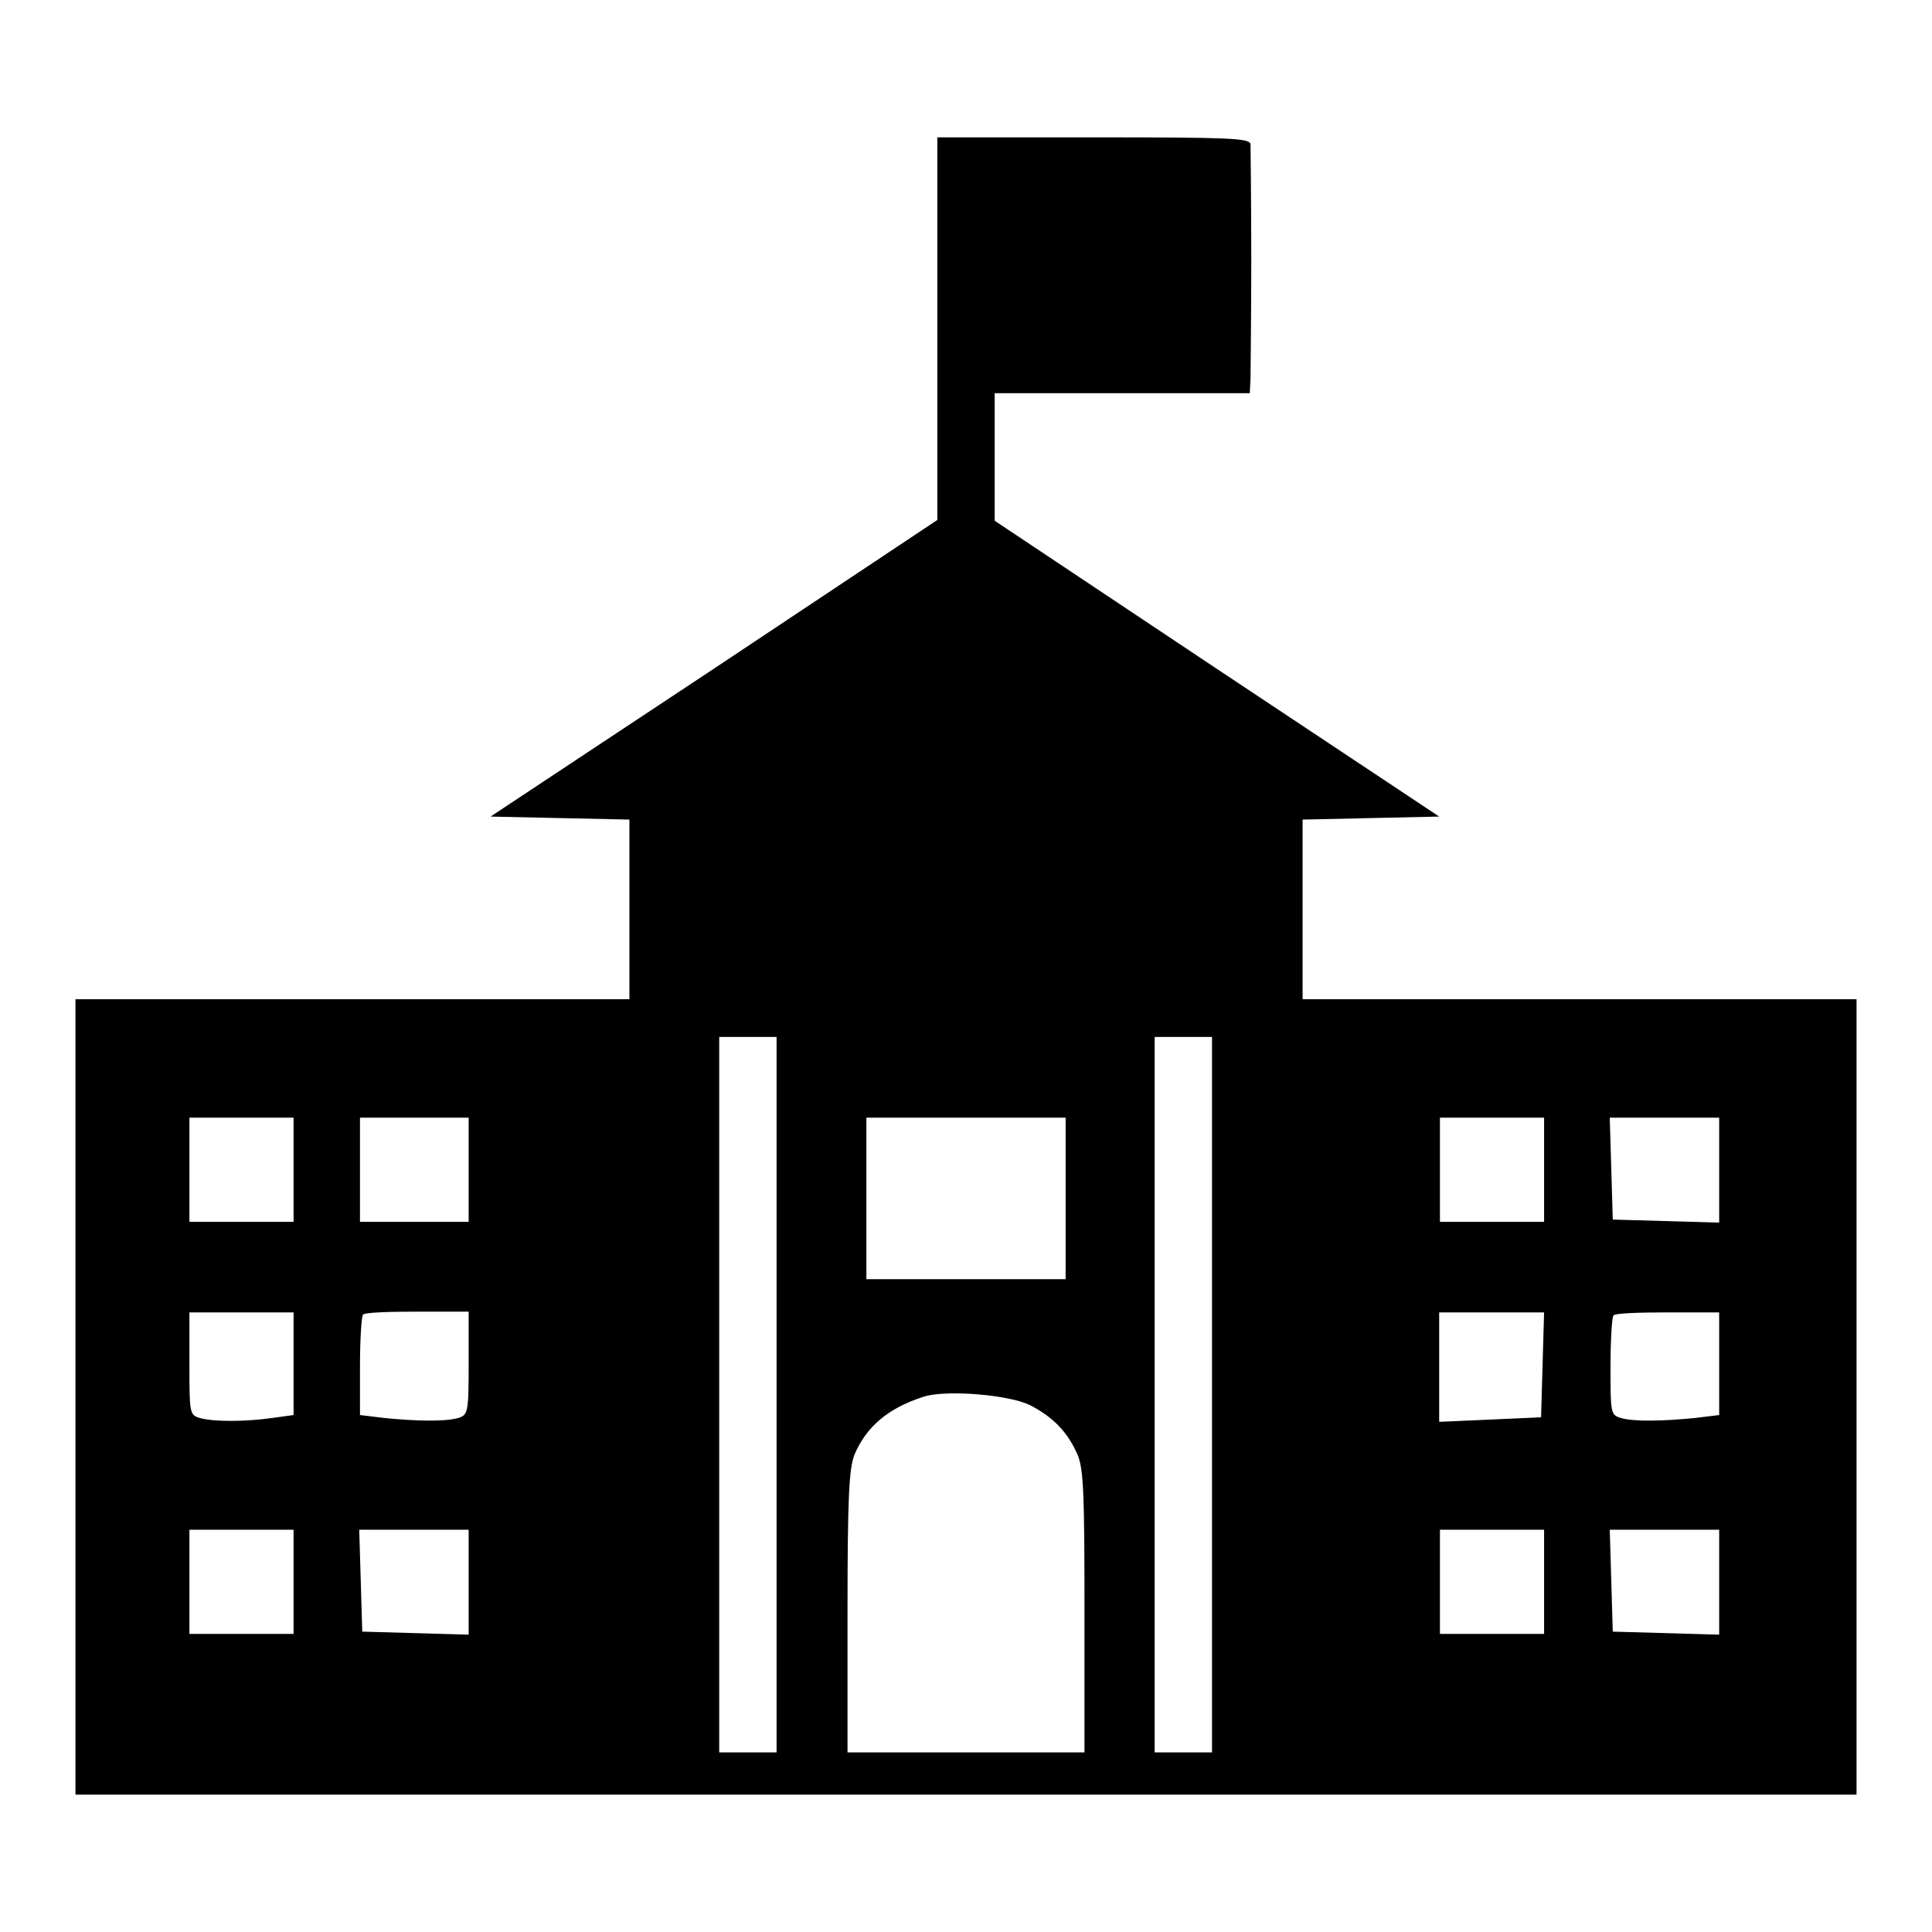 <?xml version="1.0" encoding="utf-8"?>
<!-- Svg Vector Icons : http://www.onlinewebfonts.com/icon -->
<!DOCTYPE svg PUBLIC "-//W3C//DTD SVG 1.1//EN" "http://www.w3.org/Graphics/SVG/1.1/DTD/svg11.dtd">
<svg version="1.1" xmlns="http://www.w3.org/2000/svg" xmlns:xlink="http://www.w3.org/1999/xlink" x="0px" y="0px" viewBox="0 0 256 256" enable-background="new 0 0 256 256" xml:space="preserve">
<g><g><g><path fill="#000000" d="M124.2,43.5v25.4L94.6,88.6L65,108.2l9.2,0.2l9.2,0.2v11.9v11.9H46.7H10v52.7v52.7h118h118v-52.7v-52.7h-36.7h-36.7v-11.9v-11.9l9-0.2l9.1-0.2l-29.5-19.6l-29.4-19.6v-8.4v-8.5h16.9h16.9l0.1-1.9c0-1.1,0.1-8.2,0.1-16s-0.1-14.6-0.1-15.1c-0.1-0.8-2.8-0.9-20.8-0.9h-20.7L124.2,43.5L124.2,43.5z M102.9,184.8v47.4h-3.8h-3.8v-47.4v-47.4h3.8h3.8V184.8z M160.6,184.8v47.4h-3.8h-3.8v-47.4v-47.4h3.8h3.8V184.8z M38.9,155v6.9H32h-6.9V155v-6.9H32h6.9V155z M62.1,155v6.9h-7.2h-7.2V155v-6.9h7.2h7.2V155z M141.2,158.8v10.7H128h-13.2v-10.7v-10.7H128h13.2V158.8z M204.6,155v6.9h-6.9h-6.9V155v-6.9h6.9h6.9V155z M227.8,155v7l-7-0.2l-7.1-0.2l-0.2-6.8l-0.2-6.7h7.3h7.2V155z M38.9,180.7v6.8l-2.9,0.4c-3.6,0.5-7.7,0.5-9.5,0c-1.4-0.4-1.4-0.7-1.4-7.2v-6.8H32h6.9V180.7z M62.1,180.7c0,6.5-0.1,6.8-1.4,7.2c-1.9,0.5-5.6,0.4-9.7,0l-3.3-0.4V181c0-3.5,0.2-6.6,0.4-6.8c0.2-0.3,3.5-0.4,7.2-0.4h6.8L62.1,180.7L62.1,180.7z M204.4,180.8l-0.2,7l-6.7,0.3l-6.8,0.3v-7.2v-7.3h6.9h7L204.4,180.8z M227.8,180.7v6.8l-3.3,0.4c-4.1,0.4-7.9,0.5-9.7,0c-1.4-0.4-1.4-0.7-1.4-6.8c0-3.6,0.2-6.7,0.4-6.8c0.2-0.3,3.5-0.4,7.2-0.4h6.8L227.8,180.7L227.8,180.7z M136.5,186.2c3.1,1.6,5,3.6,6.3,6.6c0.8,1.9,0.9,5.6,0.9,20.9v18.5H128h-15.7v-18.5c0-15.3,0.2-19,0.9-20.9c1.6-3.8,4.5-6.2,9.1-7.7C125.2,184.1,133.7,184.8,136.5,186.2z M38.9,209.6v6.9H32h-6.9v-6.9v-6.9H32h6.9V209.6z M62.1,209.6v7l-7-0.2l-7.1-0.2l-0.2-6.8l-0.2-6.7h7.3h7.2V209.6L62.1,209.6z M204.6,209.6v6.9h-6.9h-6.9v-6.9v-6.9h6.9h6.9V209.6z M227.8,209.6v7l-7-0.2l-7.1-0.2l-0.2-6.8l-0.2-6.7h7.3h7.2V209.6z"/></g></g></g>
</svg>